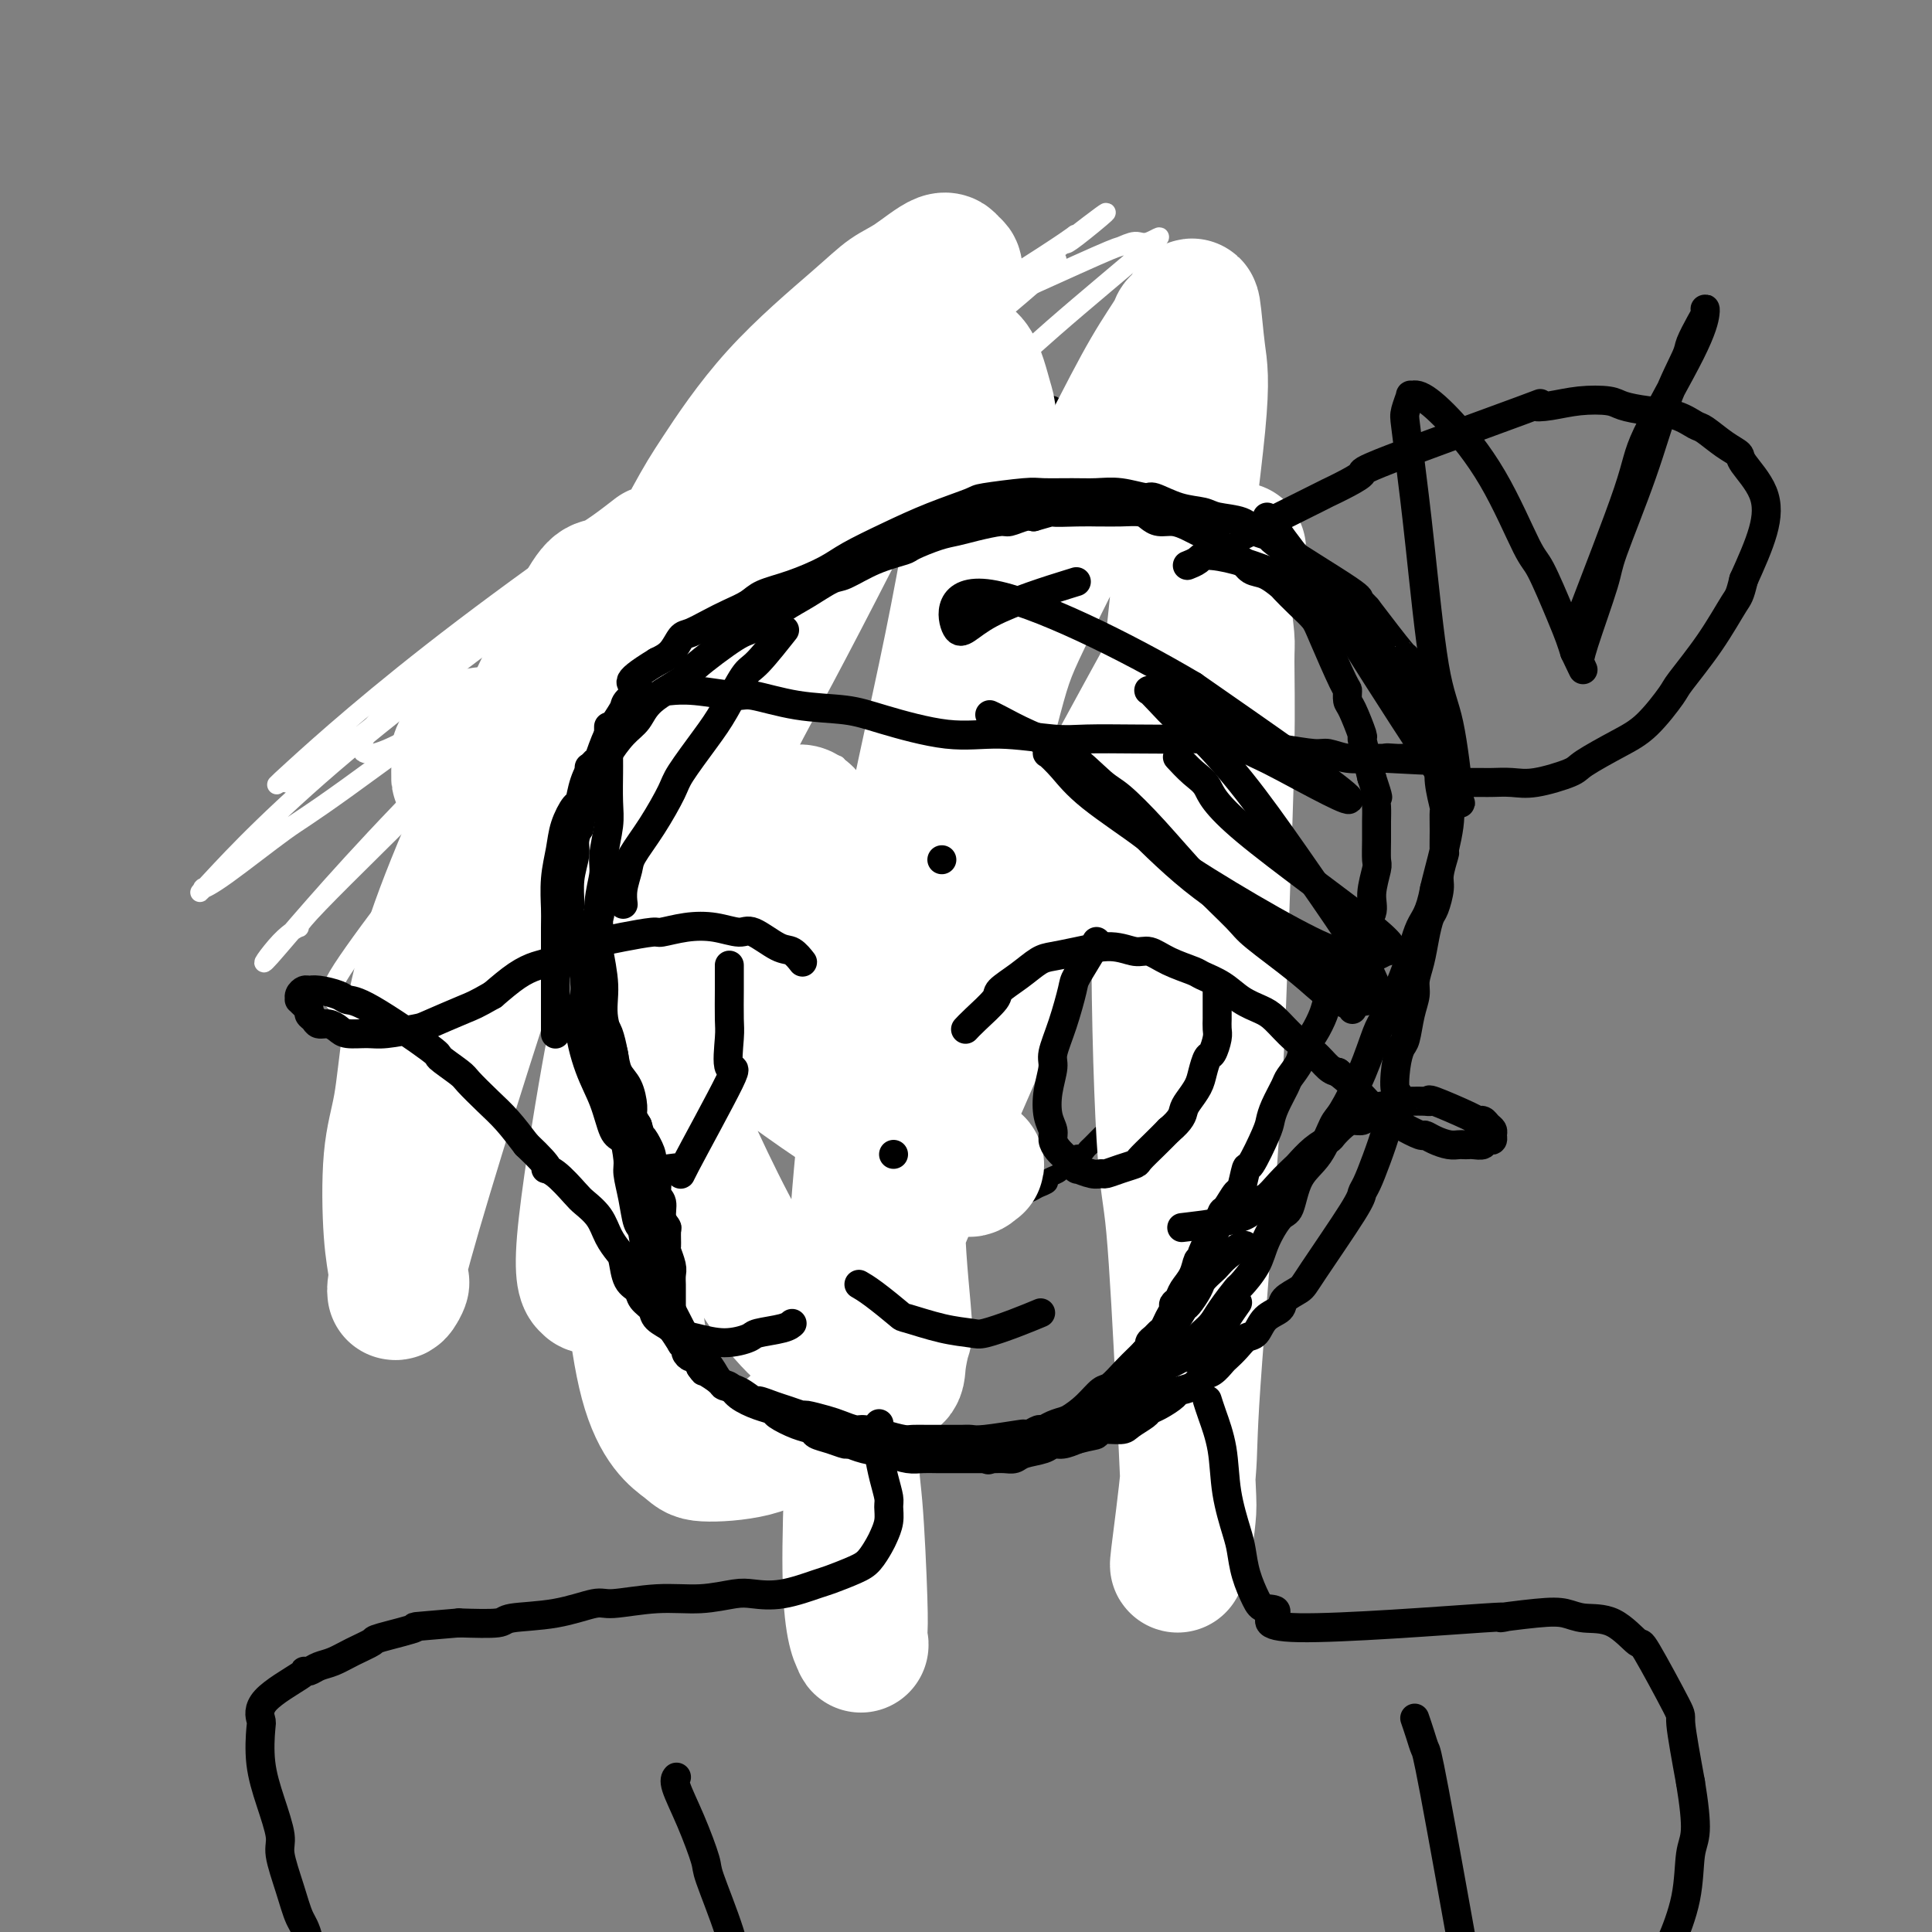<svg viewBox='0 0 400 400' version='1.1' xmlns='http://www.w3.org/2000/svg' xmlns:xlink='http://www.w3.org/1999/xlink'><rect x="0" y="0" width="400" height="400" fill="#808080" stroke="none"/><g fill='none' stroke='#000000' stroke-width='4' stroke-linecap='round' stroke-linejoin='round'><path d='M105,157c0.000,0.018 0.000,0.036 0,0c-0.000,-0.036 -0.001,-0.124 0,0c0.001,0.124 0.003,0.462 0,0c-0.003,-0.462 -0.012,-1.724 0,-3c0.012,-1.276 0.045,-2.566 0,-4c-0.045,-1.434 -0.168,-3.013 0,-4c0.168,-0.987 0.625,-1.383 1,-2c0.375,-0.617 0.666,-1.455 1,-3c0.334,-1.545 0.710,-3.798 1,-5c0.290,-1.202 0.492,-1.352 1,-2c0.508,-0.648 1.321,-1.794 2,-3c0.679,-1.206 1.223,-2.474 2,-4c0.777,-1.526 1.788,-3.311 2,-4c0.212,-0.689 -0.374,-0.280 0,-1c0.374,-0.720 1.708,-2.567 3,-4c1.292,-1.433 2.541,-2.450 4,-4c1.459,-1.550 3.127,-3.631 4,-5c0.873,-1.369 0.949,-2.026 2,-3c1.051,-0.974 3.075,-2.267 5,-4c1.925,-1.733 3.749,-3.907 5,-5c1.251,-1.093 1.929,-1.104 3,-2c1.071,-0.896 2.536,-2.677 4,-4c1.464,-1.323 2.929,-2.190 5,-3c2.071,-0.810 4.750,-1.564 6,-2c1.250,-0.436 1.071,-0.553 2,-1c0.929,-0.447 2.964,-1.223 5,-2'/><path d='M163,83c3.708,-1.642 3.978,-1.746 5,-2c1.022,-0.254 2.796,-0.656 4,-1c1.204,-0.344 1.839,-0.628 3,-1c1.161,-0.372 2.848,-0.832 4,-1c1.152,-0.168 1.769,-0.045 3,0c1.231,0.045 3.077,0.012 4,0c0.923,-0.012 0.925,-0.004 2,0c1.075,0.004 3.225,0.004 5,0c1.775,-0.004 3.175,-0.012 4,0c0.825,0.012 1.074,0.044 2,0c0.926,-0.044 2.530,-0.163 4,0c1.470,0.163 2.808,0.607 4,1c1.192,0.393 2.240,0.734 3,1c0.760,0.266 1.233,0.455 2,1c0.767,0.545 1.827,1.446 3,2c1.173,0.554 2.459,0.763 3,1c0.541,0.237 0.338,0.503 1,1c0.662,0.497 2.188,1.225 3,2c0.812,0.775 0.911,1.598 1,2c0.089,0.402 0.168,0.382 1,1c0.832,0.618 2.418,1.873 3,3c0.582,1.127 0.159,2.127 1,4c0.841,1.873 2.946,4.619 4,6c1.054,1.381 1.057,1.398 1,2c-0.057,0.602 -0.173,1.790 0,3c0.173,1.210 0.635,2.443 1,3c0.365,0.557 0.634,0.438 1,1c0.366,0.562 0.829,1.805 1,3c0.171,1.195 0.049,2.341 0,3c-0.049,0.659 -0.024,0.829 0,1'/><path d='M236,119c1.392,4.545 0.373,2.906 0,3c-0.373,0.094 -0.100,1.920 0,3c0.100,1.080 0.028,1.415 0,2c-0.028,0.585 -0.010,1.420 0,2c0.010,0.580 0.014,0.907 0,2c-0.014,1.093 -0.046,2.954 0,4c0.046,1.046 0.171,1.277 0,2c-0.171,0.723 -0.638,1.936 -1,3c-0.362,1.064 -0.619,1.978 -1,3c-0.381,1.022 -0.886,2.153 -1,3c-0.114,0.847 0.162,1.411 0,2c-0.162,0.589 -0.761,1.203 -1,2c-0.239,0.797 -0.117,1.775 0,2c0.117,0.225 0.227,-0.305 0,0c-0.227,0.305 -0.793,1.443 -1,2c-0.207,0.557 -0.056,0.533 0,1c0.056,0.467 0.015,1.423 0,2c-0.015,0.577 -0.005,0.773 0,1c0.005,0.227 0.005,0.485 0,1c-0.005,0.515 -0.015,1.288 0,2c0.015,0.712 0.056,1.365 0,2c-0.056,0.635 -0.207,1.254 0,2c0.207,0.746 0.772,1.620 1,2c0.228,0.380 0.117,0.267 0,1c-0.117,0.733 -0.241,2.313 0,3c0.241,0.687 0.849,0.480 1,1c0.151,0.520 -0.153,1.766 0,3c0.153,1.234 0.763,2.454 1,3c0.237,0.546 0.102,0.416 0,1c-0.102,0.584 -0.172,1.881 0,3c0.172,1.119 0.586,2.059 1,3'/><path d='M235,185c0.619,5.228 0.166,2.800 0,2c-0.166,-0.800 -0.046,0.030 0,1c0.046,0.970 0.016,2.080 0,3c-0.016,0.920 -0.018,1.651 0,2c0.018,0.349 0.057,0.317 0,1c-0.057,0.683 -0.212,2.080 0,3c0.212,0.920 0.789,1.364 1,2c0.211,0.636 0.057,1.465 0,2c-0.057,0.535 -0.015,0.776 0,1c0.015,0.224 0.004,0.430 0,1c-0.004,0.570 -0.002,1.505 0,2c0.002,0.495 0.004,0.552 0,1c-0.004,0.448 -0.015,1.289 0,2c0.015,0.711 0.057,1.294 0,2c-0.057,0.706 -0.211,1.537 0,2c0.211,0.463 0.789,0.558 1,1c0.211,0.442 0.057,1.232 0,2c-0.057,0.768 -0.015,1.515 0,2c0.015,0.485 0.004,0.708 0,1c-0.004,0.292 -0.001,0.652 0,1c0.001,0.348 0.000,0.685 0,1c-0.000,0.315 -0.000,0.609 0,1c0.000,0.391 0.001,0.878 0,1c-0.001,0.122 -0.003,-0.122 0,0c0.003,0.122 0.011,0.611 0,1c-0.011,0.389 -0.041,0.678 0,1c0.041,0.322 0.152,0.677 0,1c-0.152,0.323 -0.566,0.612 -1,1c-0.434,0.388 -0.886,0.874 -1,1c-0.114,0.126 0.110,-0.107 0,0c-0.110,0.107 -0.555,0.553 -1,1'/><path d='M234,228c-0.704,0.781 -0.963,0.734 -1,1c-0.037,0.266 0.148,0.845 0,1c-0.148,0.155 -0.629,-0.115 -1,0c-0.371,0.115 -0.632,0.616 -1,1c-0.368,0.384 -0.844,0.652 -1,1c-0.156,0.348 0.008,0.777 0,1c-0.008,0.223 -0.188,0.241 -1,1c-0.812,0.759 -2.256,2.259 -3,3c-0.744,0.741 -0.790,0.723 -1,1c-0.210,0.277 -0.586,0.849 -1,1c-0.414,0.151 -0.867,-0.118 -1,0c-0.133,0.118 0.054,0.623 0,1c-0.054,0.377 -0.348,0.626 -1,1c-0.652,0.374 -1.661,0.874 -2,1c-0.339,0.126 -0.006,-0.121 0,0c0.006,0.121 -0.315,0.610 -1,1c-0.685,0.390 -1.736,0.682 -2,1c-0.264,0.318 0.258,0.662 0,1c-0.258,0.338 -1.295,0.669 -2,1c-0.705,0.331 -1.077,0.663 -2,1c-0.923,0.337 -2.396,0.679 -3,1c-0.604,0.321 -0.340,0.622 -2,1c-1.660,0.378 -5.243,0.833 -7,1c-1.757,0.167 -1.687,0.045 -2,0c-0.313,-0.045 -1.007,-0.012 -2,0c-0.993,0.012 -2.284,0.003 -3,0c-0.716,-0.003 -0.858,-0.002 -1,0'/><path d='M193,250c-4.573,0.761 -4.007,0.163 -4,0c0.007,-0.163 -0.545,0.109 -1,0c-0.455,-0.109 -0.812,-0.601 -2,-1c-1.188,-0.399 -3.208,-0.706 -4,-1c-0.792,-0.294 -0.356,-0.574 -1,-1c-0.644,-0.426 -2.368,-0.996 -4,-2c-1.632,-1.004 -3.171,-2.440 -4,-3c-0.829,-0.560 -0.949,-0.244 -2,-1c-1.051,-0.756 -3.033,-2.583 -5,-4c-1.967,-1.417 -3.919,-2.422 -5,-3c-1.081,-0.578 -1.290,-0.728 -3,-2c-1.710,-1.272 -4.919,-3.665 -8,-6c-3.081,-2.335 -6.032,-4.612 -9,-7c-2.968,-2.388 -5.951,-4.888 -9,-8c-3.049,-3.112 -6.165,-6.836 -8,-9c-1.835,-2.164 -2.391,-2.769 -4,-5c-1.609,-2.231 -4.271,-6.088 -7,-10c-2.729,-3.912 -5.523,-7.879 -7,-10c-1.477,-2.121 -1.636,-2.397 -3,-4c-1.364,-1.603 -3.933,-4.533 -6,-7c-2.067,-2.467 -3.634,-4.472 -5,-6c-1.366,-1.528 -2.533,-2.579 -3,-3c-0.467,-0.421 -0.233,-0.210 0,0'/></g>
<g fill='none' stroke='#FFFFFF' stroke-width='4' stroke-linecap='round' stroke-linejoin='round'><path d='M172,159c1.080,-0.530 2.160,-1.060 0,0c-2.160,1.060 -7.561,3.711 -7,2c0.561,-1.711 7.085,-7.783 -5,3c-12.085,10.783 -42.779,38.420 -56,50c-13.221,11.580 -8.971,7.101 -8,6c0.971,-1.101 -1.338,1.176 -2,2c-0.662,0.824 0.324,0.195 0,0c-0.324,-0.195 -1.959,0.045 -1,-4c0.959,-4.045 4.511,-12.374 7,-18c2.489,-5.626 3.914,-8.548 9,-17c5.086,-8.452 13.834,-22.434 21,-33c7.166,-10.566 12.751,-17.717 18,-25c5.249,-7.283 10.162,-14.697 13,-19c2.838,-4.303 3.602,-5.496 5,-8c1.398,-2.504 3.431,-6.319 5,-9c1.569,-2.681 2.674,-4.230 3,-5c0.326,-0.770 -0.126,-0.763 0,-1c0.126,-0.237 0.831,-0.718 0,-1c-0.831,-0.282 -3.198,-0.365 -10,3c-6.802,3.365 -18.039,10.179 -24,14c-5.961,3.821 -6.647,4.648 -11,8c-4.353,3.352 -12.373,9.228 -19,14c-6.627,4.772 -11.861,8.439 -16,12c-4.139,3.561 -7.183,7.018 -9,9c-1.817,1.982 -2.409,2.491 -3,3'/><path d='M82,145c-10.901,10.814 -9.152,14.849 4,7c13.152,-7.849 37.707,-27.582 50,-37c12.293,-9.418 12.324,-8.522 18,-13c5.676,-4.478 16.995,-14.331 23,-19c6.005,-4.669 6.694,-4.154 9,-6c2.306,-1.846 6.228,-6.052 8,-8c1.772,-1.948 1.392,-1.637 2,-2c0.608,-0.363 2.203,-1.401 3,-2c0.797,-0.599 0.795,-0.761 1,-1c0.205,-0.239 0.617,-0.555 -1,1c-1.617,1.555 -5.263,4.982 -15,13c-9.737,8.018 -25.566,20.627 -41,34c-15.434,13.373 -30.474,27.510 -38,35c-7.526,7.490 -7.538,8.335 -14,15c-6.462,6.665 -19.372,19.152 -25,25c-5.628,5.848 -3.973,5.057 -4,5c-0.027,-0.057 -1.736,0.622 -4,3c-2.264,2.378 -5.085,6.457 -2,3c3.085,-3.457 12.074,-14.451 27,-30c14.926,-15.549 35.790,-35.653 48,-47c12.210,-11.347 15.768,-13.938 26,-22c10.232,-8.062 27.139,-21.593 38,-30c10.861,-8.407 15.674,-11.688 19,-14c3.326,-2.312 5.163,-3.656 7,-5'/><path d='M221,50c14.468,-11.227 5.640,-3.794 2,-1c-3.640,2.794 -2.090,0.951 -1,0c1.090,-0.951 1.719,-1.008 -6,4c-7.719,5.008 -23.786,15.082 -40,26c-16.214,10.918 -32.574,22.680 -47,33c-14.426,10.320 -26.916,19.196 -36,26c-9.084,6.804 -14.761,11.534 -18,14c-3.239,2.466 -4.041,2.669 -6,4c-1.959,1.331 -5.077,3.792 -7,5c-1.923,1.208 -2.652,1.164 -3,1c-0.348,-0.164 -0.316,-0.448 -1,0c-0.684,0.448 -2.082,1.628 3,-3c5.082,-4.628 16.646,-15.064 35,-29c18.354,-13.936 43.498,-31.373 57,-40c13.502,-8.627 15.362,-8.443 22,-12c6.638,-3.557 18.053,-10.853 25,-15c6.947,-4.147 9.427,-5.143 11,-6c1.573,-0.857 2.239,-1.574 3,-2c0.761,-0.426 1.616,-0.563 3,-1c1.384,-0.437 3.298,-1.176 0,2c-3.298,3.176 -11.806,10.266 -19,16c-7.194,5.734 -13.074,10.113 -27,20c-13.926,9.887 -35.897,25.281 -55,39c-19.103,13.719 -35.336,25.764 -44,32c-8.664,6.236 -9.757,6.663 -13,9c-3.243,2.337 -8.637,6.585 -12,9c-3.363,2.415 -4.697,2.998 -5,3c-0.303,0.002 0.424,-0.577 0,0c-0.424,0.577 -1.999,2.309 2,-2c3.999,-4.309 13.571,-14.660 31,-29c17.429,-14.340 42.714,-32.670 68,-51'/><path d='M143,102c20.440,-14.504 37.539,-25.264 47,-31c9.461,-5.736 11.284,-6.448 17,-9c5.716,-2.552 15.325,-6.943 20,-9c4.675,-2.057 4.417,-1.778 5,-2c0.583,-0.222 2.008,-0.943 3,-1c0.992,-0.057 1.551,0.551 3,0c1.449,-0.551 3.787,-2.259 0,1c-3.787,3.259 -13.698,11.487 -20,17c-6.302,5.513 -8.994,8.311 -23,19c-14.006,10.689 -39.327,29.269 -59,46c-19.673,16.731 -33.698,31.614 -41,39c-7.302,7.386 -7.880,7.275 -11,11c-3.120,3.725 -8.783,11.285 -12,16c-3.217,4.715 -3.990,6.585 -3,8c0.990,1.415 3.743,2.376 6,3c2.257,0.624 4.017,0.909 14,-2c9.983,-2.909 28.188,-9.014 47,-16c18.812,-6.986 38.232,-14.853 46,-18c7.768,-3.147 3.884,-1.573 0,0'/></g>
<g fill='none' stroke='#FFFFFF' stroke-width='28' stroke-linecap='round' stroke-linejoin='round'><path d='M135,115c-0.255,0.198 -0.511,0.396 0,0c0.511,-0.396 1.787,-1.386 0,0c-1.787,1.386 -6.638,5.148 -9,6c-2.362,0.852 -2.234,-1.205 -8,10c-5.766,11.205 -17.427,35.671 -24,52c-6.573,16.329 -8.059,24.520 -9,31c-0.941,6.480 -1.337,11.249 -2,15c-0.663,3.751 -1.591,6.482 -2,11c-0.409,4.518 -0.298,10.821 0,15c0.298,4.179 0.783,6.232 1,8c0.217,1.768 0.165,3.250 0,4c-0.165,0.750 -0.445,0.768 0,0c0.445,-0.768 1.614,-2.324 1,-1c-0.614,1.324 -3.010,5.527 1,-9c4.010,-14.527 14.426,-47.783 20,-64c5.574,-16.217 6.305,-15.393 10,-23c3.695,-7.607 10.353,-23.643 16,-36c5.647,-12.357 10.281,-21.033 13,-26c2.719,-4.967 3.523,-6.224 6,-10c2.477,-3.776 6.629,-10.072 12,-16c5.371,-5.928 11.963,-11.490 16,-15c4.037,-3.510 5.519,-4.969 7,-6c1.481,-1.031 2.963,-1.634 5,-3c2.037,-1.366 4.631,-3.493 6,-4c1.369,-0.507 1.514,0.608 2,1c0.486,0.392 1.312,0.061 0,4c-1.312,3.939 -4.764,12.149 -12,27c-7.236,14.851 -18.256,36.345 -25,49c-6.744,12.655 -9.213,16.473 -13,27c-3.787,10.527 -8.894,27.764 -14,45'/><path d='M133,207c-3.852,12.351 -6.483,20.728 -8,28c-1.517,7.272 -1.921,13.438 -2,17c-0.079,3.562 0.167,4.521 0,6c-0.167,1.479 -0.747,3.480 -1,5c-0.253,1.520 -0.181,2.560 0,3c0.181,0.440 0.470,0.279 0,0c-0.470,-0.279 -1.698,-0.677 -1,-9c0.698,-8.323 3.322,-24.572 5,-34c1.678,-9.428 2.410,-12.035 5,-23c2.590,-10.965 7.036,-30.286 12,-45c4.964,-14.714 10.444,-24.819 15,-33c4.556,-8.181 8.187,-14.438 12,-20c3.813,-5.562 7.807,-10.431 10,-13c2.193,-2.569 2.586,-2.839 4,-4c1.414,-1.161 3.849,-3.212 6,-5c2.151,-1.788 4.017,-3.312 5,-4c0.983,-0.688 1.083,-0.541 2,-1c0.917,-0.459 2.650,-1.526 4,0c1.350,1.526 2.317,5.645 3,8c0.683,2.355 1.082,2.947 0,11c-1.082,8.053 -3.646,23.568 -7,40c-3.354,16.432 -7.497,33.781 -11,53c-3.503,19.219 -6.364,40.308 -8,60c-1.636,19.692 -2.047,37.987 -2,48c0.047,10.013 0.551,11.745 1,17c0.449,5.255 0.844,14.033 1,19c0.156,4.967 0.075,6.124 0,7c-0.075,0.876 -0.144,1.472 0,2c0.144,0.528 0.500,0.988 0,0c-0.500,-0.988 -1.857,-3.425 -2,-15c-0.143,-11.575 0.929,-32.287 2,-53'/><path d='M178,272c1.778,-22.154 6.223,-44.540 9,-57c2.777,-12.460 3.886,-14.994 7,-26c3.114,-11.006 8.232,-30.483 11,-41c2.768,-10.517 3.185,-12.074 7,-20c3.815,-7.926 11.029,-22.219 16,-32c4.971,-9.781 7.699,-15.049 10,-19c2.301,-3.951 4.174,-6.586 5,-8c0.826,-1.414 0.604,-1.607 1,-2c0.396,-0.393 1.411,-0.986 2,-2c0.589,-1.014 0.752,-2.448 1,-1c0.248,1.448 0.580,5.777 1,9c0.420,3.223 0.927,5.339 0,15c-0.927,9.661 -3.289,26.868 -5,44c-1.711,17.132 -2.770,34.190 -3,53c-0.230,18.810 0.370,39.371 1,50c0.630,10.629 1.290,11.328 2,19c0.710,7.672 1.468,22.319 2,33c0.532,10.681 0.837,17.395 1,21c0.163,3.605 0.185,4.102 0,6c-0.185,1.898 -0.578,5.198 -1,7c-0.422,1.802 -0.873,2.107 -1,2c-0.127,-0.107 0.070,-0.624 0,0c-0.070,0.624 -0.408,2.390 0,-1c0.408,-3.390 1.563,-11.934 2,-17c0.437,-5.066 0.155,-6.653 1,-19c0.845,-12.347 2.816,-35.453 4,-54c1.184,-18.547 1.583,-32.533 2,-45c0.417,-12.467 0.854,-23.414 1,-32c0.146,-8.586 0.001,-14.812 0,-18c-0.001,-3.188 0.143,-3.340 0,-5c-0.143,-1.660 -0.571,-4.830 -1,-8'/><path d='M253,124c-0.515,-9.658 -1.803,-2.302 0,-4c1.803,-1.698 6.698,-12.449 0,-1c-6.698,11.449 -24.988,45.097 -34,62c-9.012,16.903 -8.746,17.062 -13,27c-4.254,9.938 -13.027,29.654 -19,44c-5.973,14.346 -9.145,23.323 -11,28c-1.855,4.677 -2.392,5.054 -4,7c-1.608,1.946 -4.285,5.460 -7,8c-2.715,2.540 -5.468,4.105 -9,5c-3.532,0.895 -7.845,1.119 -10,1c-2.155,-0.119 -2.154,-0.581 -4,-2c-1.846,-1.419 -5.539,-3.795 -8,-13c-2.461,-9.205 -3.690,-25.240 -4,-35c-0.310,-9.760 0.301,-13.247 2,-22c1.699,-8.753 4.488,-22.773 7,-32c2.512,-9.227 4.747,-13.662 7,-17c2.253,-3.338 4.523,-5.578 6,-7c1.477,-1.422 2.159,-2.025 4,-2c1.841,0.025 4.840,0.680 7,-1c2.160,-1.680 3.480,-5.694 8,8c4.520,13.694 12.241,45.097 15,59c2.759,13.903 0.557,10.306 0,14c-0.557,3.694 0.530,14.677 1,20c0.470,5.323 0.322,4.984 0,6c-0.322,1.016 -0.818,3.386 -1,5c-0.182,1.614 -0.049,2.473 -1,3c-0.951,0.527 -2.986,0.722 -5,0c-2.014,-0.722 -4.007,-2.361 -6,-4'/><path d='M174,281c-4.358,-2.177 -9.752,-5.620 -16,-15c-6.248,-9.380 -13.349,-24.698 -17,-33c-3.651,-8.302 -3.852,-9.590 -6,-14c-2.148,-4.410 -6.242,-11.943 -9,-17c-2.758,-5.057 -4.181,-7.637 -5,-9c-0.819,-1.363 -1.034,-1.509 -1,-2c0.034,-0.491 0.319,-1.328 1,-2c0.681,-0.672 1.759,-1.179 7,0c5.241,1.179 14.646,4.042 23,8c8.354,3.958 15.657,9.009 20,12c4.343,2.991 5.725,3.921 9,7c3.275,3.079 8.445,8.307 11,11c2.555,2.693 2.497,2.851 4,5c1.503,2.149 4.566,6.290 6,8c1.434,1.710 1.237,0.990 1,1c-0.237,0.010 -0.514,0.750 -1,1c-0.486,0.250 -1.182,0.010 -4,-1c-2.818,-1.010 -7.760,-2.789 -15,-7c-7.240,-4.211 -16.780,-10.853 -26,-18c-9.220,-7.147 -18.120,-14.798 -23,-19c-4.880,-4.202 -5.738,-4.954 -9,-8c-3.262,-3.046 -8.927,-8.385 -13,-12c-4.073,-3.615 -6.556,-5.505 -8,-7c-1.444,-1.495 -1.851,-2.593 -3,-4c-1.149,-1.407 -3.041,-3.122 -4,-4c-0.959,-0.878 -0.986,-0.920 -1,-1c-0.014,-0.080 -0.014,-0.197 0,-1c0.014,-0.803 0.042,-2.293 0,-3c-0.042,-0.707 -0.155,-0.631 0,-1c0.155,-0.369 0.577,-1.185 1,-2'/><path d='M96,154c1.111,-1.689 3.889,-1.911 5,-2c1.111,-0.089 0.556,-0.044 0,0'/></g>
<g fill='none' stroke='#000000' stroke-width='6' stroke-linecap='round' stroke-linejoin='round'><path d='M120,171c0.002,-0.012 0.004,-0.024 0,0c-0.004,0.024 -0.014,0.083 0,0c0.014,-0.083 0.053,-0.309 0,0c-0.053,0.309 -0.199,1.154 0,0c0.199,-1.154 0.741,-4.308 1,-6c0.259,-1.692 0.233,-1.922 1,-3c0.767,-1.078 2.326,-3.004 3,-4c0.674,-0.996 0.461,-1.061 1,-2c0.539,-0.939 1.829,-2.751 3,-4c1.171,-1.249 2.222,-1.936 3,-3c0.778,-1.064 1.283,-2.506 3,-4c1.717,-1.494 4.647,-3.040 6,-4c1.353,-0.960 1.130,-1.334 3,-3c1.870,-1.666 5.835,-4.625 8,-6c2.165,-1.375 2.531,-1.164 4,-2c1.469,-0.836 4.043,-2.717 6,-4c1.957,-1.283 3.299,-1.969 5,-3c1.701,-1.031 3.762,-2.408 5,-3c1.238,-0.592 1.654,-0.400 3,-1c1.346,-0.600 3.623,-1.992 6,-3c2.377,-1.008 4.854,-1.632 6,-2c1.146,-0.368 0.962,-0.481 2,-1c1.038,-0.519 3.299,-1.445 5,-2c1.701,-0.555 2.844,-0.741 4,-1c1.156,-0.259 2.326,-0.592 4,-1c1.674,-0.408 3.851,-0.893 5,-1c1.149,-0.107 1.271,0.163 2,0c0.729,-0.163 2.065,-0.761 3,-1c0.935,-0.239 1.467,-0.120 2,0'/><path d='M214,107c5.772,-1.619 3.702,-1.166 4,-1c0.298,0.166 2.965,0.044 5,0c2.035,-0.044 3.437,-0.009 4,0c0.563,0.009 0.285,-0.008 1,0c0.715,0.008 2.421,0.040 4,0c1.579,-0.040 3.032,-0.151 4,0c0.968,0.151 1.453,0.566 2,1c0.547,0.434 1.157,0.889 2,1c0.843,0.111 1.920,-0.122 3,0c1.080,0.122 2.162,0.600 3,1c0.838,0.400 1.432,0.722 2,1c0.568,0.278 1.110,0.512 2,1c0.890,0.488 2.128,1.229 3,2c0.872,0.771 1.379,1.573 2,2c0.621,0.427 1.355,0.480 2,1c0.645,0.520 1.201,1.507 2,2c0.799,0.493 1.843,0.492 3,1c1.157,0.508 2.429,1.526 3,2c0.571,0.474 0.440,0.404 1,1c0.560,0.596 1.810,1.856 3,3c1.190,1.144 2.318,2.170 3,3c0.682,0.830 0.916,1.465 2,4c1.084,2.535 3.016,6.971 4,9c0.984,2.029 1.019,1.651 1,2c-0.019,0.349 -0.093,1.426 0,2c0.093,0.574 0.354,0.646 1,2c0.646,1.354 1.678,3.992 2,5c0.322,1.008 -0.067,0.387 0,1c0.067,0.613 0.591,2.461 1,4c0.409,1.539 0.705,2.770 1,4'/><path d='M284,161c1.773,5.307 1.207,4.073 1,4c-0.207,-0.073 -0.054,1.013 0,2c0.054,0.987 0.010,1.874 0,3c-0.010,1.126 0.013,2.493 0,4c-0.013,1.507 -0.064,3.156 0,4c0.064,0.844 0.243,0.882 0,2c-0.243,1.118 -0.908,3.316 -1,5c-0.092,1.684 0.389,2.855 0,4c-0.389,1.145 -1.647,2.265 -2,3c-0.353,0.735 0.200,1.086 0,2c-0.200,0.914 -1.152,2.393 -2,4c-0.848,1.607 -1.592,3.343 -2,4c-0.408,0.657 -0.481,0.234 -1,1c-0.519,0.766 -1.486,2.722 -2,4c-0.514,1.278 -0.576,1.880 -1,3c-0.424,1.120 -1.212,2.760 -2,4c-0.788,1.240 -1.577,2.082 -2,3c-0.423,0.918 -0.481,1.912 -1,3c-0.519,1.088 -1.499,2.269 -2,3c-0.501,0.731 -0.523,1.014 -1,2c-0.477,0.986 -1.409,2.677 -2,4c-0.591,1.323 -0.841,2.278 -1,3c-0.159,0.722 -0.227,1.210 -1,3c-0.773,1.790 -2.252,4.883 -3,6c-0.748,1.117 -0.764,0.259 -1,1c-0.236,0.741 -0.693,3.083 -1,4c-0.307,0.917 -0.464,0.411 -1,1c-0.536,0.589 -1.452,2.274 -2,3c-0.548,0.726 -0.728,0.493 -1,1c-0.272,0.507 -0.636,1.753 -1,3'/><path d='M252,254c-5.357,10.559 -2.749,4.457 -2,3c0.749,-1.457 -0.362,1.732 -1,3c-0.638,1.268 -0.802,0.616 -1,1c-0.198,0.384 -0.431,1.804 -1,3c-0.569,1.196 -1.476,2.169 -2,3c-0.524,0.831 -0.665,1.522 -1,2c-0.335,0.478 -0.863,0.744 -1,1c-0.137,0.256 0.118,0.502 0,1c-0.118,0.498 -0.610,1.247 -1,2c-0.390,0.753 -0.678,1.511 -1,2c-0.322,0.489 -0.679,0.708 -1,1c-0.321,0.292 -0.608,0.656 -1,1c-0.392,0.344 -0.890,0.666 -1,1c-0.110,0.334 0.167,0.678 0,1c-0.167,0.322 -0.777,0.622 -1,1c-0.223,0.378 -0.060,0.832 0,1c0.060,0.168 0.017,0.048 0,0c-0.017,-0.048 -0.009,-0.024 0,0'/><path d='M122,159c-0.000,-0.001 -0.000,-0.001 0,0c0.000,0.001 0.001,0.005 0,0c-0.001,-0.005 -0.003,-0.019 0,0c0.003,0.019 0.012,0.069 0,0c-0.012,-0.069 -0.046,-0.258 0,0c0.046,0.258 0.171,0.963 0,2c-0.171,1.037 -0.638,2.408 -1,4c-0.362,1.592 -0.619,3.407 -1,5c-0.381,1.593 -0.888,2.964 -1,4c-0.112,1.036 0.169,1.739 0,3c-0.169,1.261 -0.789,3.082 -1,5c-0.211,1.918 -0.015,3.935 0,5c0.015,1.065 -0.152,1.179 0,2c0.152,0.821 0.622,2.348 1,4c0.378,1.652 0.665,3.430 1,5c0.335,1.570 0.720,2.933 1,4c0.280,1.067 0.457,1.839 1,3c0.543,1.161 1.454,2.713 2,4c0.546,1.287 0.727,2.310 1,3c0.273,0.690 0.637,1.046 1,2c0.363,0.954 0.723,2.507 1,4c0.277,1.493 0.469,2.928 1,4c0.531,1.072 1.400,1.782 2,3c0.600,1.218 0.931,2.943 1,4c0.069,1.057 -0.123,1.445 0,2c0.123,0.555 0.562,1.278 1,2'/><path d='M132,233c2.349,7.771 1.222,4.199 1,3c-0.222,-1.199 0.461,-0.024 1,1c0.539,1.024 0.933,1.897 1,3c0.067,1.103 -0.193,2.434 0,3c0.193,0.566 0.840,0.365 1,1c0.160,0.635 -0.167,2.104 0,3c0.167,0.896 0.830,1.218 1,2c0.170,0.782 -0.152,2.025 0,3c0.152,0.975 0.776,1.683 1,2c0.224,0.317 0.046,0.245 0,1c-0.046,0.755 0.040,2.339 0,3c-0.040,0.661 -0.207,0.400 0,1c0.207,0.600 0.788,2.061 1,3c0.212,0.939 0.057,1.356 0,2c-0.057,0.644 -0.015,1.517 0,2c0.015,0.483 0.004,0.578 0,1c-0.004,0.422 -0.001,1.172 0,2c0.001,0.828 0.001,1.733 0,2c-0.001,0.267 -0.002,-0.103 0,0c0.002,0.103 0.008,0.680 0,1c-0.008,0.320 -0.032,0.382 0,1c0.032,0.618 0.118,1.790 0,2c-0.118,0.210 -0.439,-0.544 0,0c0.439,0.544 1.637,2.384 2,3c0.363,0.616 -0.110,0.006 0,0c0.110,-0.006 0.803,0.592 1,1c0.197,0.408 -0.102,0.625 0,1c0.102,0.375 0.604,0.909 1,1c0.396,0.091 0.684,-0.260 1,0c0.316,0.260 0.658,1.130 1,2'/><path d='M145,283c0.979,1.357 0.427,0.750 1,1c0.573,0.250 2.270,1.359 3,2c0.730,0.641 0.492,0.816 1,1c0.508,0.184 1.762,0.378 3,1c1.238,0.622 2.458,1.673 3,2c0.542,0.327 0.405,-0.071 1,0c0.595,0.071 1.924,0.611 3,1c1.076,0.389 1.901,0.629 3,1c1.099,0.371 2.473,0.874 3,1c0.527,0.126 0.209,-0.125 1,0c0.791,0.125 2.693,0.625 4,1c1.307,0.375 2.020,0.626 3,1c0.980,0.374 2.226,0.871 3,1c0.774,0.129 1.077,-0.109 2,0c0.923,0.109 2.466,0.565 4,1c1.534,0.435 3.058,0.849 4,1c0.942,0.151 1.302,0.040 2,0c0.698,-0.040 1.732,-0.010 3,0c1.268,0.010 2.768,-0.001 4,0c1.232,0.001 2.196,0.014 3,0c0.804,-0.014 1.447,-0.055 2,0c0.553,0.055 1.017,0.207 3,0c1.983,-0.207 5.486,-0.773 7,-1c1.514,-0.227 1.038,-0.116 1,0c-0.038,0.116 0.363,0.238 1,0c0.637,-0.238 1.510,-0.837 2,-1c0.490,-0.163 0.595,0.111 1,0c0.405,-0.111 1.109,-0.607 2,-1c0.891,-0.393 1.969,-0.684 3,-1c1.031,-0.316 2.016,-0.658 3,-1'/><path d='M224,293c6.384,-0.970 3.845,-0.893 3,-1c-0.845,-0.107 0.004,-0.396 1,-1c0.996,-0.604 2.141,-1.524 3,-2c0.859,-0.476 1.434,-0.509 2,-1c0.566,-0.491 1.124,-1.441 2,-2c0.876,-0.559 2.070,-0.728 3,-1c0.930,-0.272 1.596,-0.646 2,-1c0.404,-0.354 0.547,-0.686 1,-1c0.453,-0.314 1.217,-0.609 2,-1c0.783,-0.391 1.586,-0.879 2,-1c0.414,-0.121 0.440,0.126 1,0c0.560,-0.126 1.656,-0.625 2,-1c0.344,-0.375 -0.063,-0.625 0,-1c0.063,-0.375 0.594,-0.873 1,-1c0.406,-0.127 0.685,0.119 1,0c0.315,-0.119 0.666,-0.603 1,-1c0.334,-0.397 0.650,-0.706 1,-1c0.350,-0.294 0.733,-0.574 1,-1c0.267,-0.426 0.418,-0.999 1,-2c0.582,-1.001 1.595,-2.429 2,-3c0.405,-0.571 0.203,-0.286 0,0'/><path d='M205,302c0.008,-0.005 0.016,-0.011 0,0c-0.016,0.011 -0.057,0.038 0,0c0.057,-0.038 0.212,-0.142 0,0c-0.212,0.142 -0.791,0.530 0,0c0.791,-0.530 2.953,-1.979 5,-3c2.047,-1.021 3.980,-1.615 5,-2c1.020,-0.385 1.126,-0.560 2,-1c0.874,-0.440 2.516,-1.146 4,-2c1.484,-0.854 2.809,-1.855 4,-3c1.191,-1.145 2.250,-2.433 3,-3c0.750,-0.567 1.193,-0.412 2,-1c0.807,-0.588 1.977,-1.917 3,-3c1.023,-1.083 1.899,-1.919 3,-3c1.101,-1.081 2.426,-2.406 3,-3c0.574,-0.594 0.395,-0.456 1,-1c0.605,-0.544 1.992,-1.769 3,-3c1.008,-1.231 1.636,-2.466 2,-3c0.364,-0.534 0.464,-0.366 1,-1c0.536,-0.634 1.507,-2.070 2,-3c0.493,-0.930 0.506,-1.353 1,-2c0.494,-0.647 1.467,-1.518 2,-2c0.533,-0.482 0.626,-0.574 1,-1c0.374,-0.426 1.028,-1.186 2,-2c0.972,-0.814 2.262,-1.681 3,-2c0.738,-0.319 0.925,-0.091 1,0c0.075,0.091 0.037,0.046 0,0'/><path d='M126,151c0.000,-0.045 0.000,-0.090 0,0c-0.000,0.090 -0.000,0.316 0,0c0.000,-0.316 0.001,-1.175 0,0c-0.001,1.175 -0.004,4.383 0,6c0.004,1.617 0.016,1.642 0,3c-0.016,1.358 -0.061,4.051 0,6c0.061,1.949 0.227,3.156 0,5c-0.227,1.844 -0.847,4.324 -1,6c-0.153,1.676 0.159,2.547 0,4c-0.159,1.453 -0.791,3.487 -1,6c-0.209,2.513 0.004,5.503 0,7c-0.004,1.497 -0.226,1.499 0,3c0.226,1.501 0.901,4.501 1,7c0.099,2.499 -0.377,4.497 0,7c0.377,2.503 1.608,5.511 2,7c0.392,1.489 -0.053,1.461 0,3c0.053,1.539 0.606,4.647 1,7c0.394,2.353 0.630,3.951 1,6c0.370,2.049 0.873,4.549 1,6c0.127,1.451 -0.122,1.854 0,3c0.122,1.146 0.615,3.035 1,5c0.385,1.965 0.664,4.005 1,5c0.336,0.995 0.731,0.946 1,2c0.269,1.054 0.412,3.210 1,5c0.588,1.790 1.620,3.213 2,4c0.380,0.787 0.109,0.939 1,3c0.891,2.061 2.946,6.030 5,10'/><path d='M142,277c1.722,4.116 1.028,2.406 1,2c-0.028,-0.406 0.612,0.492 1,1c0.388,0.508 0.525,0.625 1,1c0.475,0.375 1.288,1.007 2,2c0.712,0.993 1.323,2.346 2,3c0.677,0.654 1.422,0.608 2,1c0.578,0.392 0.990,1.222 2,2c1.010,0.778 2.617,1.504 4,2c1.383,0.496 2.540,0.763 3,1c0.460,0.237 0.223,0.444 1,1c0.777,0.556 2.569,1.459 4,2c1.431,0.541 2.501,0.718 3,1c0.499,0.282 0.428,0.667 1,1c0.572,0.333 1.787,0.614 3,1c1.213,0.386 2.425,0.878 3,1c0.575,0.122 0.513,-0.125 1,0c0.487,0.125 1.521,0.622 3,1c1.479,0.378 3.401,0.637 5,1c1.599,0.363 2.875,0.829 4,1c1.125,0.171 2.100,0.046 3,0c0.900,-0.046 1.725,-0.012 3,0c1.275,0.012 2.999,0.003 4,0c1.001,-0.003 1.280,-0.000 2,0c0.720,0.000 1.882,-0.003 3,0c1.118,0.003 2.194,0.012 3,0c0.806,-0.012 1.343,-0.046 2,0c0.657,0.046 1.435,0.171 2,0c0.565,-0.171 0.917,-0.637 2,-1c1.083,-0.363 2.899,-0.623 4,-1c1.101,-0.377 1.489,-0.871 2,-1c0.511,-0.129 1.146,0.106 2,0c0.854,-0.106 1.927,-0.553 3,-1'/><path d='M223,298c2.916,-0.782 3.706,-0.738 4,-1c0.294,-0.262 0.092,-0.830 1,-1c0.908,-0.170 2.927,0.058 4,0c1.073,-0.058 1.198,-0.400 2,-1c0.802,-0.600 2.279,-1.456 3,-2c0.721,-0.544 0.686,-0.775 1,-1c0.314,-0.225 0.976,-0.446 2,-1c1.024,-0.554 2.410,-1.443 3,-2c0.590,-0.557 0.386,-0.783 1,-1c0.614,-0.217 2.048,-0.425 3,-1c0.952,-0.575 1.424,-1.519 2,-2c0.576,-0.481 1.256,-0.500 2,-1c0.744,-0.500 1.550,-1.480 2,-2c0.450,-0.520 0.542,-0.580 1,-1c0.458,-0.420 1.283,-1.201 2,-2c0.717,-0.799 1.328,-1.617 2,-2c0.672,-0.383 1.406,-0.330 2,-1c0.594,-0.670 1.049,-2.064 2,-3c0.951,-0.936 2.399,-1.413 3,-2c0.601,-0.587 0.357,-1.284 1,-2c0.643,-0.716 2.175,-1.450 3,-2c0.825,-0.550 0.945,-0.917 3,-4c2.055,-3.083 6.047,-8.882 8,-12c1.953,-3.118 1.869,-3.557 2,-4c0.131,-0.443 0.478,-0.892 1,-2c0.522,-1.108 1.217,-2.875 2,-5c0.783,-2.125 1.652,-4.607 2,-6c0.348,-1.393 0.174,-1.696 0,-2'/><path d='M287,232c3.250,-6.531 2.376,-5.359 2,-6c-0.376,-0.641 -0.254,-3.095 0,-5c0.254,-1.905 0.642,-3.261 1,-4c0.358,-0.739 0.687,-0.860 1,-2c0.313,-1.140 0.609,-3.297 1,-5c0.391,-1.703 0.878,-2.950 1,-4c0.122,-1.050 -0.122,-1.903 0,-3c0.122,-1.097 0.611,-2.436 1,-4c0.389,-1.564 0.678,-3.351 1,-5c0.322,-1.649 0.679,-3.161 1,-4c0.321,-0.839 0.608,-1.007 1,-2c0.392,-0.993 0.890,-2.813 1,-4c0.110,-1.187 -0.167,-1.741 0,-3c0.167,-1.259 0.778,-3.223 1,-4c0.222,-0.777 0.056,-0.368 0,-1c-0.056,-0.632 -0.000,-2.307 0,-4c0.000,-1.693 -0.055,-3.405 0,-4c0.055,-0.595 0.218,-0.073 0,-1c-0.218,-0.927 -0.819,-3.305 -1,-5c-0.181,-1.695 0.057,-2.709 0,-4c-0.057,-1.291 -0.411,-2.859 -1,-5c-0.589,-2.141 -1.414,-4.855 -2,-6c-0.586,-1.145 -0.932,-0.722 -1,-1c-0.068,-0.278 0.141,-1.259 0,-2c-0.141,-0.741 -0.632,-1.243 -1,-2c-0.368,-0.757 -0.614,-1.770 -1,-3c-0.386,-1.230 -0.912,-2.677 -1,-3c-0.088,-0.323 0.260,0.479 -1,-1c-1.260,-1.479 -4.130,-5.240 -7,-9'/><path d='M283,126c-1.791,-2.017 -2.269,-2.059 -2,-2c0.269,0.059 1.284,0.219 -2,-2c-3.284,-2.219 -10.869,-6.818 -14,-9c-3.131,-2.182 -1.809,-1.947 -2,-2c-0.191,-0.053 -1.893,-0.394 -3,-1c-1.107,-0.606 -1.617,-1.477 -3,-2c-1.383,-0.523 -3.638,-0.700 -5,-1c-1.362,-0.300 -1.830,-0.725 -3,-1c-1.170,-0.275 -3.043,-0.399 -5,-1c-1.957,-0.601 -3.998,-1.678 -5,-2c-1.002,-0.322 -0.965,0.110 -2,0c-1.035,-0.110 -3.143,-0.762 -5,-1c-1.857,-0.238 -3.465,-0.060 -5,0c-1.535,0.060 -2.997,0.004 -5,0c-2.003,-0.004 -4.546,0.046 -6,0c-1.454,-0.046 -1.821,-0.186 -4,0c-2.179,0.186 -6.172,0.700 -8,1c-1.828,0.300 -1.490,0.387 -3,1c-1.510,0.613 -4.867,1.754 -8,3c-3.133,1.246 -6.044,2.599 -9,4c-2.956,1.401 -5.959,2.851 -8,4c-2.041,1.149 -3.119,1.999 -5,3c-1.881,1.001 -4.564,2.155 -7,3c-2.436,0.845 -4.624,1.382 -6,2c-1.376,0.618 -1.940,1.315 -3,2c-1.060,0.685 -2.615,1.356 -4,2c-1.385,0.644 -2.600,1.261 -4,2c-1.400,0.739 -2.983,1.600 -4,2c-1.017,0.400 -1.466,0.338 -2,1c-0.534,0.662 -1.153,2.046 -2,3c-0.847,0.954 -1.924,1.477 -3,2'/><path d='M136,137c-8.216,4.989 -4.755,4.462 -4,5c0.755,0.538 -1.197,2.141 -2,3c-0.803,0.859 -0.456,0.973 -1,2c-0.544,1.027 -1.977,2.966 -3,5c-1.023,2.034 -1.635,4.164 -2,5c-0.365,0.836 -0.483,0.379 -1,1c-0.517,0.621 -1.434,2.321 -2,4c-0.566,1.679 -0.782,3.339 -1,4c-0.218,0.661 -0.437,0.323 -1,1c-0.563,0.677 -1.471,2.367 -2,4c-0.529,1.633 -0.678,3.208 -1,5c-0.322,1.792 -0.818,3.799 -1,6c-0.182,2.201 -0.049,4.595 0,6c0.049,1.405 0.013,1.821 0,4c-0.013,2.179 -0.003,6.120 0,8c0.003,1.880 0.001,1.698 0,4c-0.001,2.302 -0.000,7.086 0,9c0.000,1.914 0.000,0.957 0,0'/><path d='M246,117c-0.001,0.000 -0.002,0.001 0,0c0.002,-0.001 0.007,-0.003 0,0c-0.007,0.003 -0.027,0.011 0,0c0.027,-0.011 0.101,-0.039 0,0c-0.101,0.039 -0.377,0.147 0,0c0.377,-0.147 1.407,-0.550 2,-1c0.593,-0.450 0.748,-0.948 2,-1c1.252,-0.052 3.600,0.341 6,1c2.400,0.659 4.850,1.585 6,2c1.150,0.415 0.999,0.319 2,1c1.001,0.681 3.152,2.138 5,3c1.848,0.862 3.392,1.128 5,2c1.608,0.872 3.280,2.349 4,3c0.720,0.651 0.488,0.475 1,1c0.512,0.525 1.769,1.751 3,3c1.231,1.249 2.437,2.520 3,3c0.563,0.480 0.482,0.168 1,1c0.518,0.832 1.634,2.808 3,4c1.366,1.192 2.983,1.599 4,3c1.017,1.401 1.436,3.796 2,5c0.564,1.204 1.275,1.216 2,2c0.725,0.784 1.464,2.340 2,4c0.536,1.660 0.869,3.424 1,5c0.131,1.576 0.060,2.964 0,4c-0.060,1.036 -0.109,1.721 0,3c0.109,1.279 0.375,3.152 0,6c-0.375,2.848 -1.393,6.671 -2,9c-0.607,2.329 -0.804,3.165 -1,4'/><path d='M297,184c-1.020,5.424 -2.071,5.984 -3,8c-0.929,2.016 -1.737,5.489 -3,9c-1.263,3.511 -2.981,7.058 -4,9c-1.019,1.942 -1.338,2.277 -2,4c-0.662,1.723 -1.665,4.835 -3,8c-1.335,3.165 -3.001,6.383 -4,8c-0.999,1.617 -1.330,1.634 -2,3c-0.670,1.366 -1.678,4.080 -3,6c-1.322,1.920 -2.958,3.047 -4,5c-1.042,1.953 -1.492,4.731 -2,6c-0.508,1.269 -1.076,1.030 -2,2c-0.924,0.970 -2.205,3.148 -3,5c-0.795,1.852 -1.105,3.378 -2,5c-0.895,1.622 -2.376,3.341 -3,4c-0.624,0.659 -0.393,0.258 -1,1c-0.607,0.742 -2.053,2.626 -3,4c-0.947,1.374 -1.395,2.237 -2,3c-0.605,0.763 -1.366,1.425 -2,2c-0.634,0.575 -1.142,1.062 -2,2c-0.858,0.938 -2.067,2.326 -3,3c-0.933,0.674 -1.590,0.634 -2,1c-0.410,0.366 -0.572,1.137 -3,3c-2.428,1.863 -7.122,4.818 -9,6c-1.878,1.182 -0.939,0.591 0,0'/><path d='M200,213c-0.001,0.001 -0.001,0.001 0,0c0.001,-0.001 0.004,-0.004 0,0c-0.004,0.004 -0.014,0.016 0,0c0.014,-0.016 0.053,-0.058 0,0c-0.053,0.058 -0.199,0.217 0,0c0.199,-0.217 0.742,-0.811 2,-2c1.258,-1.189 3.231,-2.973 4,-4c0.769,-1.027 0.334,-1.297 1,-2c0.666,-0.703 2.431,-1.839 4,-3c1.569,-1.161 2.941,-2.345 4,-3c1.059,-0.655 1.805,-0.780 3,-1c1.195,-0.220 2.838,-0.537 5,-1c2.162,-0.463 4.842,-1.074 7,-1c2.158,0.074 3.794,0.831 5,1c1.206,0.169 1.981,-0.251 3,0c1.019,0.251 2.281,1.173 4,2c1.719,0.827 3.895,1.559 5,2c1.105,0.441 1.138,0.592 2,1c0.862,0.408 2.554,1.075 4,2c1.446,0.925 2.645,2.109 4,3c1.355,0.891 2.866,1.489 4,2c1.134,0.511 1.889,0.935 3,2c1.111,1.065 2.576,2.770 4,4c1.424,1.230 2.806,1.985 4,3c1.194,1.015 2.198,2.290 3,3c0.802,0.710 1.401,0.855 2,1'/><path d='M277,222c4.580,3.655 4.030,3.794 4,4c-0.030,0.206 0.462,0.480 1,1c0.538,0.520 1.124,1.287 2,2c0.876,0.713 2.044,1.371 3,2c0.956,0.629 1.702,1.230 3,2c1.298,0.770 3.150,1.709 4,2c0.850,0.291 0.700,-0.066 1,0c0.300,0.066 1.050,0.554 2,1c0.950,0.446 2.098,0.851 3,1c0.902,0.149 1.556,0.041 2,0c0.444,-0.041 0.679,-0.015 1,0c0.321,0.015 0.730,0.018 1,0c0.270,-0.018 0.402,-0.057 1,0c0.598,0.057 1.663,0.208 2,0c0.337,-0.208 -0.052,-0.777 0,-1c0.052,-0.223 0.547,-0.101 1,0c0.453,0.101 0.865,0.181 1,0c0.135,-0.181 -0.006,-0.623 0,-1c0.006,-0.377 0.159,-0.690 0,-1c-0.159,-0.310 -0.628,-0.616 -1,-1c-0.372,-0.384 -0.645,-0.845 -1,-1c-0.355,-0.155 -0.790,-0.003 -1,0c-0.210,0.003 -0.195,-0.143 -2,-1c-1.805,-0.857 -5.431,-2.426 -7,-3c-1.569,-0.574 -1.080,-0.154 -1,0c0.080,0.154 -0.248,0.041 -1,0c-0.752,-0.041 -1.929,-0.012 -3,0c-1.071,0.012 -2.035,0.006 -3,0'/><path d='M289,228c-1.659,0.240 -1.806,0.839 -2,1c-0.194,0.161 -0.436,-0.115 -1,0c-0.564,0.115 -1.449,0.621 -2,1c-0.551,0.379 -0.768,0.630 -1,1c-0.232,0.370 -0.480,0.858 -1,1c-0.520,0.142 -1.310,-0.062 -2,0c-0.690,0.062 -1.278,0.392 -2,1c-0.722,0.608 -1.578,1.495 -2,2c-0.422,0.505 -0.409,0.627 -1,1c-0.591,0.373 -1.786,0.997 -3,2c-1.214,1.003 -2.448,2.385 -3,3c-0.552,0.615 -0.421,0.461 -1,1c-0.579,0.539 -1.866,1.770 -3,3c-1.134,1.230 -2.113,2.459 -3,3c-0.887,0.541 -1.681,0.392 -2,1c-0.319,0.608 -0.163,1.971 -3,3c-2.837,1.029 -8.668,1.722 -11,2c-2.332,0.278 -1.166,0.139 0,0'/><path d='M166,199c-0.000,-0.000 -0.000,-0.001 0,0c0.000,0.001 0.002,0.002 0,0c-0.002,-0.002 -0.006,-0.008 0,0c0.006,0.008 0.023,0.030 0,0c-0.023,-0.030 -0.086,-0.111 0,0c0.086,0.111 0.321,0.413 0,0c-0.321,-0.413 -1.196,-1.540 -2,-2c-0.804,-0.460 -1.536,-0.254 -3,-1c-1.464,-0.746 -3.661,-2.445 -5,-3c-1.339,-0.555 -1.822,0.032 -3,0c-1.178,-0.032 -3.053,-0.685 -5,-1c-1.947,-0.315 -3.968,-0.292 -6,0c-2.032,0.292 -4.075,0.852 -5,1c-0.925,0.148 -0.733,-0.116 -2,0c-1.267,0.116 -3.995,0.612 -6,1c-2.005,0.388 -3.288,0.667 -5,1c-1.712,0.333 -3.853,0.721 -5,1c-1.147,0.279 -1.299,0.451 -2,1c-0.701,0.549 -1.951,1.477 -3,2c-1.049,0.523 -1.898,0.641 -3,1c-1.102,0.359 -2.458,0.960 -4,2c-1.542,1.040 -3.271,2.520 -5,4'/><path d='M102,206c-3.590,2.056 -4.066,2.197 -6,3c-1.934,0.803 -5.327,2.268 -7,3c-1.673,0.732 -1.628,0.729 -3,1c-1.372,0.271 -4.163,0.815 -6,1c-1.837,0.185 -2.720,0.012 -4,0c-1.280,-0.012 -2.959,0.137 -4,0c-1.041,-0.137 -1.446,-0.562 -2,-1c-0.554,-0.438 -1.258,-0.891 -2,-1c-0.742,-0.109 -1.522,0.126 -2,0c-0.478,-0.126 -0.654,-0.612 -1,-1c-0.346,-0.388 -0.863,-0.678 -1,-1c-0.137,-0.322 0.106,-0.678 0,-1c-0.106,-0.322 -0.561,-0.612 -1,-1c-0.439,-0.388 -0.861,-0.874 -1,-1c-0.139,-0.126 0.005,0.109 0,0c-0.005,-0.109 -0.160,-0.562 0,-1c0.160,-0.438 0.633,-0.860 1,-1c0.367,-0.140 0.627,0.001 1,0c0.373,-0.001 0.858,-0.143 2,0c1.142,0.143 2.939,0.572 4,1c1.061,0.428 1.384,0.857 2,1c0.616,0.143 1.525,0.000 5,2c3.475,2.000 9.517,6.142 12,8c2.483,1.858 1.405,1.434 2,2c0.595,0.566 2.861,2.124 4,3c1.139,0.876 1.151,1.070 2,2c0.849,0.930 2.536,2.597 4,4c1.464,1.403 2.704,2.544 4,4c1.296,1.456 2.648,3.228 4,5'/><path d='M109,237c5.794,5.462 4.280,5.118 4,5c-0.280,-0.118 0.673,-0.009 2,1c1.327,1.009 3.028,2.918 4,4c0.972,1.082 1.216,1.338 2,2c0.784,0.662 2.107,1.732 3,3c0.893,1.268 1.357,2.734 2,4c0.643,1.266 1.467,2.331 2,3c0.533,0.669 0.777,0.942 1,2c0.223,1.058 0.425,2.902 1,4c0.575,1.098 1.524,1.450 2,2c0.476,0.550 0.479,1.299 1,2c0.521,0.701 1.562,1.353 2,2c0.438,0.647 0.275,1.288 1,2c0.725,0.712 2.338,1.494 3,2c0.662,0.506 0.373,0.735 1,1c0.627,0.265 2.171,0.566 4,1c1.829,0.434 3.944,1.002 6,1c2.056,-0.002 4.054,-0.575 5,-1c0.946,-0.425 0.841,-0.701 2,-1c1.159,-0.299 3.581,-0.619 5,-1c1.419,-0.381 1.834,-0.823 2,-1c0.166,-0.177 0.083,-0.088 0,0'/><path d='M227,195c0.002,-0.006 0.004,-0.013 0,0c-0.004,0.013 -0.014,0.044 0,0c0.014,-0.044 0.051,-0.163 0,0c-0.051,0.163 -0.189,0.607 -1,2c-0.811,1.393 -2.293,3.736 -3,5c-0.707,1.264 -0.638,1.449 -1,3c-0.362,1.551 -1.156,4.466 -2,7c-0.844,2.534 -1.739,4.685 -2,6c-0.261,1.315 0.111,1.794 0,3c-0.111,1.206 -0.707,3.138 -1,5c-0.293,1.862 -0.283,3.653 0,5c0.283,1.347 0.841,2.250 1,3c0.159,0.750 -0.079,1.349 0,2c0.079,0.651 0.475,1.355 1,2c0.525,0.645 1.177,1.230 2,2c0.823,0.770 1.816,1.724 2,2c0.184,0.276 -0.440,-0.125 0,0c0.440,0.125 1.943,0.776 3,1c1.057,0.224 1.668,0.020 2,0c0.332,-0.020 0.385,0.143 1,0c0.615,-0.143 1.792,-0.594 3,-1c1.208,-0.406 2.448,-0.769 3,-1c0.552,-0.231 0.418,-0.332 1,-1c0.582,-0.668 1.881,-1.905 3,-3c1.119,-1.095 2.060,-2.047 3,-3'/><path d='M242,234c2.659,-2.216 2.807,-3.256 3,-4c0.193,-0.744 0.433,-1.192 1,-2c0.567,-0.808 1.462,-1.978 2,-3c0.538,-1.022 0.718,-1.898 1,-3c0.282,-1.102 0.664,-2.432 1,-3c0.336,-0.568 0.626,-0.376 1,-1c0.374,-0.624 0.832,-2.065 1,-3c0.168,-0.935 0.045,-1.365 0,-2c-0.045,-0.635 -0.012,-1.476 0,-2c0.012,-0.524 0.003,-0.732 0,-1c-0.003,-0.268 -0.001,-0.597 0,-1c0.001,-0.403 0.000,-0.879 0,-1c-0.000,-0.121 -0.000,0.112 0,0c0.000,-0.112 0.000,-0.570 0,-1c-0.000,-0.430 -0.000,-0.834 0,-1c0.000,-0.166 0.000,-0.096 0,0c-0.000,0.096 -0.000,0.218 0,0c0.000,-0.218 0.000,-0.777 0,-1c-0.000,-0.223 -0.000,-0.112 0,0'/><path d='M124,190c0.014,-0.048 0.028,-0.095 0,0c-0.028,0.095 -0.097,0.334 0,0c0.097,-0.334 0.361,-1.241 0,0c-0.361,1.241 -1.346,4.630 -2,7c-0.654,2.370 -0.978,3.720 -1,5c-0.022,1.280 0.259,2.490 0,4c-0.259,1.510 -1.059,3.320 -1,6c0.059,2.680 0.978,6.232 2,9c1.022,2.768 2.146,4.754 3,7c0.854,2.246 1.437,4.754 2,6c0.563,1.246 1.106,1.230 2,2c0.894,0.770 2.139,2.324 3,3c0.861,0.676 1.336,0.472 2,1c0.664,0.528 1.515,1.786 3,2c1.485,0.214 3.603,-0.618 4,0c0.397,0.618 -0.927,2.685 1,-1c1.927,-3.685 7.105,-13.123 9,-17c1.895,-3.877 0.508,-2.193 0,-3c-0.508,-0.807 -0.136,-4.104 0,-6c0.136,-1.896 0.036,-2.389 0,-4c-0.036,-1.611 -0.010,-4.339 0,-6c0.010,-1.661 0.003,-2.255 0,-3c-0.003,-0.745 -0.001,-1.641 0,-2c0.001,-0.359 0.000,-0.179 0,0'/><path d='M139,143c0.000,-0.000 0.001,-0.000 0,0c-0.001,0.000 -0.003,0.000 0,0c0.003,-0.000 0.012,-0.001 0,0c-0.012,0.001 -0.046,0.005 0,0c0.046,-0.005 0.171,-0.017 0,0c-0.171,0.017 -0.637,0.064 0,0c0.637,-0.064 2.378,-0.239 5,0c2.622,0.239 6.126,0.892 8,1c1.874,0.108 2.118,-0.327 4,0c1.882,0.327 5.400,1.417 9,2c3.600,0.583 7.281,0.657 10,1c2.719,0.343 4.477,0.953 8,2c3.523,1.047 8.812,2.529 13,3c4.188,0.471 7.276,-0.070 11,0c3.724,0.070 8.084,0.750 11,1c2.916,0.250 4.389,0.070 7,0c2.611,-0.070 6.362,-0.030 10,0c3.638,0.030 7.163,0.051 9,0c1.837,-0.051 1.985,-0.172 4,0c2.015,0.172 5.896,0.638 9,1c3.104,0.362 5.431,0.619 8,1c2.569,0.381 5.380,0.887 7,1c1.620,0.113 2.050,-0.166 3,0c0.950,0.166 2.420,0.776 4,1c1.580,0.224 3.272,0.060 4,0c0.728,-0.060 0.494,-0.017 1,0c0.506,0.017 1.753,0.009 3,0'/><path d='M287,157c14.544,0.774 5.403,0.207 2,0c-3.403,-0.207 -1.067,-0.056 0,0c1.067,0.056 0.864,0.015 1,0c0.136,-0.015 0.611,-0.004 1,0c0.389,0.004 0.693,0.001 1,0c0.307,-0.001 0.618,-0.000 1,0c0.382,0.000 0.833,0.000 1,0c0.167,-0.000 0.048,-0.000 0,0c-0.048,0.000 -0.024,0.000 0,0'/><path d='M162,131c0.003,-0.003 0.005,-0.007 0,0c-0.005,0.007 -0.018,0.023 0,0c0.018,-0.023 0.067,-0.085 0,0c-0.067,0.085 -0.251,0.318 0,0c0.251,-0.318 0.936,-1.187 0,0c-0.936,1.187 -3.494,4.429 -5,6c-1.506,1.571 -1.959,1.470 -3,3c-1.041,1.530 -2.668,4.690 -4,7c-1.332,2.310 -2.367,3.770 -4,6c-1.633,2.230 -3.862,5.229 -5,7c-1.138,1.771 -1.184,2.315 -2,4c-0.816,1.685 -2.401,4.511 -4,7c-1.599,2.489 -3.213,4.639 -4,6c-0.787,1.361 -0.747,1.932 -1,3c-0.253,1.068 -0.799,2.634 -1,4c-0.201,1.366 -0.057,2.533 0,3c0.057,0.467 0.029,0.233 0,0'/><path d='M205,148c-0.007,-0.003 -0.014,-0.006 0,0c0.014,0.006 0.048,0.021 0,0c-0.048,-0.021 -0.179,-0.080 0,0c0.179,0.080 0.667,0.297 2,1c1.333,0.703 3.511,1.891 6,3c2.489,1.109 5.288,2.138 8,4c2.712,1.862 5.336,4.558 7,6c1.664,1.442 2.369,1.632 4,3c1.631,1.368 4.189,3.915 7,7c2.811,3.085 5.875,6.707 9,10c3.125,3.293 6.312,6.258 8,8c1.688,1.742 1.878,2.260 4,4c2.122,1.740 6.176,4.701 9,7c2.824,2.299 4.417,3.936 6,5c1.583,1.064 3.157,1.556 4,2c0.843,0.444 0.955,0.841 1,1c0.045,0.159 0.022,0.079 0,0'/><path d='M244,157c0.069,0.075 0.139,0.151 0,0c-0.139,-0.151 -0.486,-0.527 0,0c0.486,0.527 1.805,1.958 3,3c1.195,1.042 2.264,1.696 3,3c0.736,1.304 1.137,3.259 8,9c6.863,5.741 20.189,15.267 26,20c5.811,4.733 4.108,4.673 3,5c-1.108,0.327 -1.621,1.041 -3,1c-1.379,-0.041 -3.625,-0.839 -5,-1c-1.375,-0.161 -1.879,0.314 -5,-1c-3.121,-1.314 -8.859,-4.417 -15,-8c-6.141,-3.583 -12.687,-7.648 -16,-10c-3.313,-2.352 -3.395,-2.993 -6,-5c-2.605,-2.007 -7.733,-5.380 -11,-8c-3.267,-2.620 -4.674,-4.486 -6,-6c-1.326,-1.514 -2.572,-2.678 -3,-3c-0.428,-0.322 -0.039,0.196 0,0c0.039,-0.196 -0.273,-1.106 0,-1c0.273,0.106 1.130,1.228 2,2c0.870,0.772 1.754,1.195 4,3c2.246,1.805 5.853,4.992 10,9c4.147,4.008 8.833,8.837 14,13c5.167,4.163 10.814,7.659 14,10c3.186,2.341 3.910,3.526 6,5c2.090,1.474 5.545,3.237 9,5'/><path d='M276,202c10.087,7.954 5.803,4.841 5,4c-0.803,-0.841 1.873,0.592 3,1c1.127,0.408 0.704,-0.208 1,0c0.296,0.208 1.311,1.239 1,0c-0.311,-1.239 -1.949,-4.749 -3,-7c-1.051,-2.251 -1.515,-3.245 -4,-7c-2.485,-3.755 -6.991,-10.273 -11,-16c-4.009,-5.727 -7.523,-10.663 -11,-15c-3.477,-4.337 -6.918,-8.076 -9,-10c-2.082,-1.924 -2.804,-2.034 -4,-3c-1.196,-0.966 -2.865,-2.787 -4,-4c-1.135,-1.213 -1.736,-1.816 -2,-2c-0.264,-0.184 -0.190,0.053 0,0c0.190,-0.053 0.497,-0.395 1,0c0.503,0.395 1.201,1.529 5,4c3.799,2.471 10.699,6.281 14,8c3.301,1.719 3.004,1.347 8,4c4.996,2.653 15.285,8.329 13,6c-2.285,-2.329 -17.142,-12.665 -32,-23'/><path d='M247,142c-13.993,-8.309 -32.976,-17.583 -42,-19c-9.024,-1.417 -8.089,5.022 -7,7c1.089,1.978 2.332,-0.506 7,-3c4.668,-2.494 12.762,-4.998 16,-6c3.238,-1.002 1.619,-0.501 0,0'/><path d='M259,110c-0.111,0.056 -0.223,0.111 0,0c0.223,-0.111 0.779,-0.389 0,0c-0.779,0.389 -2.894,1.446 0,0c2.894,-1.446 10.796,-5.394 14,-7c3.204,-1.606 1.711,-0.870 2,-1c0.289,-0.130 2.362,-1.128 4,-2c1.638,-0.872 2.842,-1.620 3,-2c0.158,-0.380 -0.729,-0.393 6,-3c6.729,-2.607 21.074,-7.810 27,-10c5.926,-2.190 3.434,-1.369 3,-1c-0.434,0.369 1.190,0.284 3,0c1.810,-0.284 3.807,-0.768 6,-1c2.193,-0.232 4.584,-0.213 6,0c1.416,0.213 1.858,0.618 3,1c1.142,0.382 2.983,0.739 5,1c2.017,0.261 4.208,0.427 6,1c1.792,0.573 3.184,1.554 4,2c0.816,0.446 1.056,0.357 2,1c0.944,0.643 2.592,2.019 4,3c1.408,0.981 2.576,1.567 3,2c0.424,0.433 0.103,0.714 1,2c0.897,1.286 3.011,3.577 4,6c0.989,2.423 0.854,4.978 0,8c-0.854,3.022 -2.427,6.511 -4,10'/><path d='M361,120c-0.862,3.555 -1.016,3.441 -2,5c-0.984,1.559 -2.798,4.789 -5,8c-2.202,3.211 -4.793,6.401 -6,8c-1.207,1.599 -1.029,1.607 -2,3c-0.971,1.393 -3.092,4.171 -5,6c-1.908,1.829 -3.605,2.711 -6,4c-2.395,1.289 -5.489,2.986 -7,4c-1.511,1.014 -1.440,1.343 -3,2c-1.560,0.657 -4.750,1.640 -7,2c-2.250,0.360 -3.558,0.096 -5,0c-1.442,-0.096 -3.016,-0.026 -4,0c-0.984,0.026 -1.378,0.007 -2,0c-0.622,-0.007 -1.473,-0.002 -2,0c-0.527,0.002 -0.729,0.000 -1,0c-0.271,-0.000 -0.611,-0.000 -1,0c-0.389,0.000 -0.825,0.000 -1,0c-0.175,-0.000 -0.087,-0.000 0,0'/><path d='M263,108c-0.572,-0.815 -1.144,-1.630 0,0c1.144,1.630 4.005,5.706 6,8c1.995,2.294 3.126,2.807 4,4c0.874,1.193 1.491,3.064 7,12c5.509,8.936 15.908,24.935 20,31c4.092,6.065 1.876,2.195 1,1c-0.876,-1.195 -0.411,0.284 0,1c0.411,0.716 0.770,0.670 1,1c0.230,0.330 0.332,1.035 0,-2c-0.332,-3.035 -1.098,-9.811 -2,-14c-0.902,-4.189 -1.942,-5.792 -3,-12c-1.058,-6.208 -2.136,-17.020 -3,-25c-0.864,-7.980 -1.514,-13.129 -2,-17c-0.486,-3.871 -0.806,-6.466 -1,-8c-0.194,-1.534 -0.261,-2.008 0,-3c0.261,-0.992 0.850,-2.500 1,-3c0.150,-0.500 -0.139,0.010 0,0c0.139,-0.010 0.707,-0.539 2,0c1.293,0.539 3.312,2.146 6,5c2.688,2.854 6.044,6.956 9,12c2.956,5.044 5.513,11.031 7,14c1.487,2.969 1.904,2.919 3,5c1.096,2.081 2.872,6.291 4,9c1.128,2.709 1.608,3.917 2,5c0.392,1.083 0.696,2.042 1,3'/><path d='M326,135c2.856,6.021 1.497,3.073 1,2c-0.497,-1.073 -0.133,-0.273 0,0c0.133,0.273 0.034,0.018 0,0c-0.034,-0.018 -0.005,0.200 0,0c0.005,-0.200 -0.016,-0.819 1,-4c1.016,-3.181 3.068,-8.926 4,-12c0.932,-3.074 0.746,-3.479 2,-7c1.254,-3.521 3.950,-10.158 6,-16c2.050,-5.842 3.453,-10.889 5,-15c1.547,-4.111 3.237,-7.287 4,-9c0.763,-1.713 0.597,-1.962 1,-3c0.403,-1.038 1.373,-2.866 2,-4c0.627,-1.134 0.910,-1.574 1,-2c0.090,-0.426 -0.013,-0.839 0,-1c0.013,-0.161 0.143,-0.071 0,1c-0.143,1.071 -0.560,3.124 -3,8c-2.440,4.876 -6.902,12.574 -9,17c-2.098,4.426 -1.830,5.578 -4,12c-2.170,6.422 -6.776,18.114 -9,24c-2.224,5.886 -2.064,5.968 -2,6c0.064,0.032 0.032,0.016 0,0'/><path d='M182,295c-0.000,-0.001 -0.000,-0.003 0,0c0.000,0.003 0.000,0.010 0,0c-0.000,-0.010 -0.001,-0.038 0,0c0.001,0.038 0.003,0.141 0,0c-0.003,-0.141 -0.011,-0.525 0,0c0.011,0.525 0.041,1.960 0,3c-0.041,1.040 -0.154,1.685 0,3c0.154,1.315 0.574,3.301 1,5c0.426,1.699 0.858,3.112 1,4c0.142,0.888 -0.006,1.253 0,2c0.006,0.747 0.167,1.876 0,3c-0.167,1.124 -0.661,2.242 -1,3c-0.339,0.758 -0.524,1.158 -1,2c-0.476,0.842 -1.245,2.128 -2,3c-0.755,0.872 -1.497,1.330 -3,2c-1.503,0.670 -3.768,1.551 -5,2c-1.232,0.449 -1.432,0.464 -3,1c-1.568,0.536 -4.505,1.592 -7,2c-2.495,0.408 -4.549,0.166 -6,0c-1.451,-0.166 -2.300,-0.257 -4,0c-1.700,0.257 -4.253,0.860 -7,1c-2.747,0.140 -5.689,-0.184 -9,0c-3.311,0.184 -6.990,0.876 -9,1c-2.010,0.124 -2.351,-0.320 -4,0c-1.649,0.320 -4.607,1.405 -8,2c-3.393,0.595 -7.221,0.699 -9,1c-1.779,0.301 -1.508,0.800 -3,1c-1.492,0.200 -4.746,0.100 -8,0'/><path d='M95,336c-11.998,1.043 -8.491,0.650 -9,1c-0.509,0.350 -5.032,1.441 -7,2c-1.968,0.559 -1.381,0.584 -2,1c-0.619,0.416 -2.444,1.222 -4,2c-1.556,0.778 -2.845,1.529 -4,2c-1.155,0.471 -2.177,0.663 -3,1c-0.823,0.337 -1.446,0.819 -2,1c-0.554,0.181 -1.038,0.061 -1,0c0.038,-0.061 0.597,-0.063 -1,1c-1.597,1.063 -5.351,3.191 -7,5c-1.649,1.809 -1.194,3.300 -1,4c0.194,0.700 0.127,0.610 0,2c-0.127,1.390 -0.315,4.260 0,7c0.315,2.740 1.134,5.350 2,8c0.866,2.650 1.779,5.341 2,7c0.221,1.659 -0.249,2.285 0,4c0.249,1.715 1.216,4.517 2,7c0.784,2.483 1.385,4.645 2,6c0.615,1.355 1.242,1.903 2,5c0.758,3.097 1.645,8.742 2,11c0.355,2.258 0.177,1.129 0,0'/><path d='M250,290c-0.004,-0.013 -0.008,-0.027 0,0c0.008,0.027 0.029,0.093 0,0c-0.029,-0.093 -0.106,-0.345 0,0c0.106,0.345 0.396,1.287 1,3c0.604,1.713 1.523,4.196 2,7c0.477,2.804 0.512,5.927 1,9c0.488,3.073 1.427,6.095 2,8c0.573,1.905 0.779,2.693 1,4c0.221,1.307 0.457,3.134 1,5c0.543,1.866 1.394,3.770 2,5c0.606,1.230 0.966,1.784 2,2c1.034,0.216 2.740,0.093 2,1c-0.740,0.907 -3.927,2.845 5,3c8.927,0.155 29.968,-1.471 38,-2c8.032,-0.529 3.056,0.040 3,0c-0.056,-0.040 4.809,-0.688 8,-1c3.191,-0.312 4.709,-0.287 6,0c1.291,0.287 2.354,0.835 4,1c1.646,0.165 3.876,-0.052 6,1c2.124,1.052 4.144,3.373 5,4c0.856,0.627 0.549,-0.440 2,2c1.451,2.440 4.660,8.388 6,11c1.340,2.612 0.811,1.889 1,4c0.189,2.111 1.094,7.055 2,12'/><path d='M350,369c0.746,4.547 1.113,7.914 1,10c-0.113,2.086 -0.704,2.890 -1,5c-0.296,2.110 -0.295,5.526 -1,9c-0.705,3.474 -2.114,7.008 -3,9c-0.886,1.992 -1.247,2.444 -2,4c-0.753,1.556 -1.897,4.216 -3,7c-1.103,2.784 -2.167,5.691 -3,7c-0.833,1.309 -1.437,1.019 -2,2c-0.563,0.981 -1.086,3.232 -2,5c-0.914,1.768 -2.220,3.051 -3,4c-0.780,0.949 -1.036,1.563 -1,2c0.036,0.437 0.363,0.695 0,1c-0.363,0.305 -1.418,0.656 -2,1c-0.582,0.344 -0.692,0.681 -1,1c-0.308,0.319 -0.815,0.621 -1,1c-0.185,0.379 -0.050,0.833 0,1c0.050,0.167 0.013,0.045 0,0c-0.013,-0.045 -0.004,-0.012 0,0c0.004,0.012 0.001,0.003 0,0c-0.001,-0.003 -0.001,-0.002 0,0'/><path d='M140,368c0.005,-0.005 0.010,-0.011 0,0c-0.010,0.011 -0.034,0.038 0,0c0.034,-0.038 0.125,-0.141 0,0c-0.125,0.141 -0.465,0.527 0,2c0.465,1.473 1.736,4.035 3,7c1.264,2.965 2.521,6.333 3,8c0.479,1.667 0.180,1.632 1,4c0.820,2.368 2.759,7.137 4,11c1.241,3.863 1.783,6.818 2,8c0.217,1.182 0.108,0.591 0,0'/><path d='M293,356c-0.086,-0.251 -0.173,-0.503 0,0c0.173,0.503 0.604,1.759 1,3c0.396,1.241 0.756,2.467 1,3c0.244,0.533 0.374,0.374 2,9c1.626,8.626 4.750,26.036 6,33c1.250,6.964 0.625,3.482 0,0'/><path d='M178,266c0.004,0.002 0.007,0.004 0,0c-0.007,-0.004 -0.026,-0.015 0,0c0.026,0.015 0.096,0.055 0,0c-0.096,-0.055 -0.359,-0.204 0,0c0.359,0.204 1.339,0.762 3,2c1.661,1.238 4.003,3.156 5,4c0.997,0.844 0.649,0.613 2,1c1.351,0.387 4.401,1.392 7,2c2.599,0.608 4.746,0.818 6,1c1.254,0.182 1.614,0.338 3,0c1.386,-0.338 3.796,-1.168 6,-2c2.204,-0.832 4.201,-1.666 5,-2c0.799,-0.334 0.399,-0.167 0,0'/><path d='M185,239c0.000,0.000 0.000,0.000 0,0c0.000,0.000 0.000,0.000 0,0c-0.000,0.000 0.000,0.000 0,0c0.000,0.000 0.000,0.000 0,0c0.000,0.000 0.000,-0.000 0,0c0.000,0.000 -0.000,0.000 0,0c0.000,-0.000 0.000,0.000 0,0c0.000,0.000 0.000,0.000 0,0'/><path d='M195,178c0.000,0.000 0.000,0.000 0,0c0.000,0.000 0.000,0.000 0,0c0.000,-0.000 0.000,0.000 0,0'/></g>
</svg>